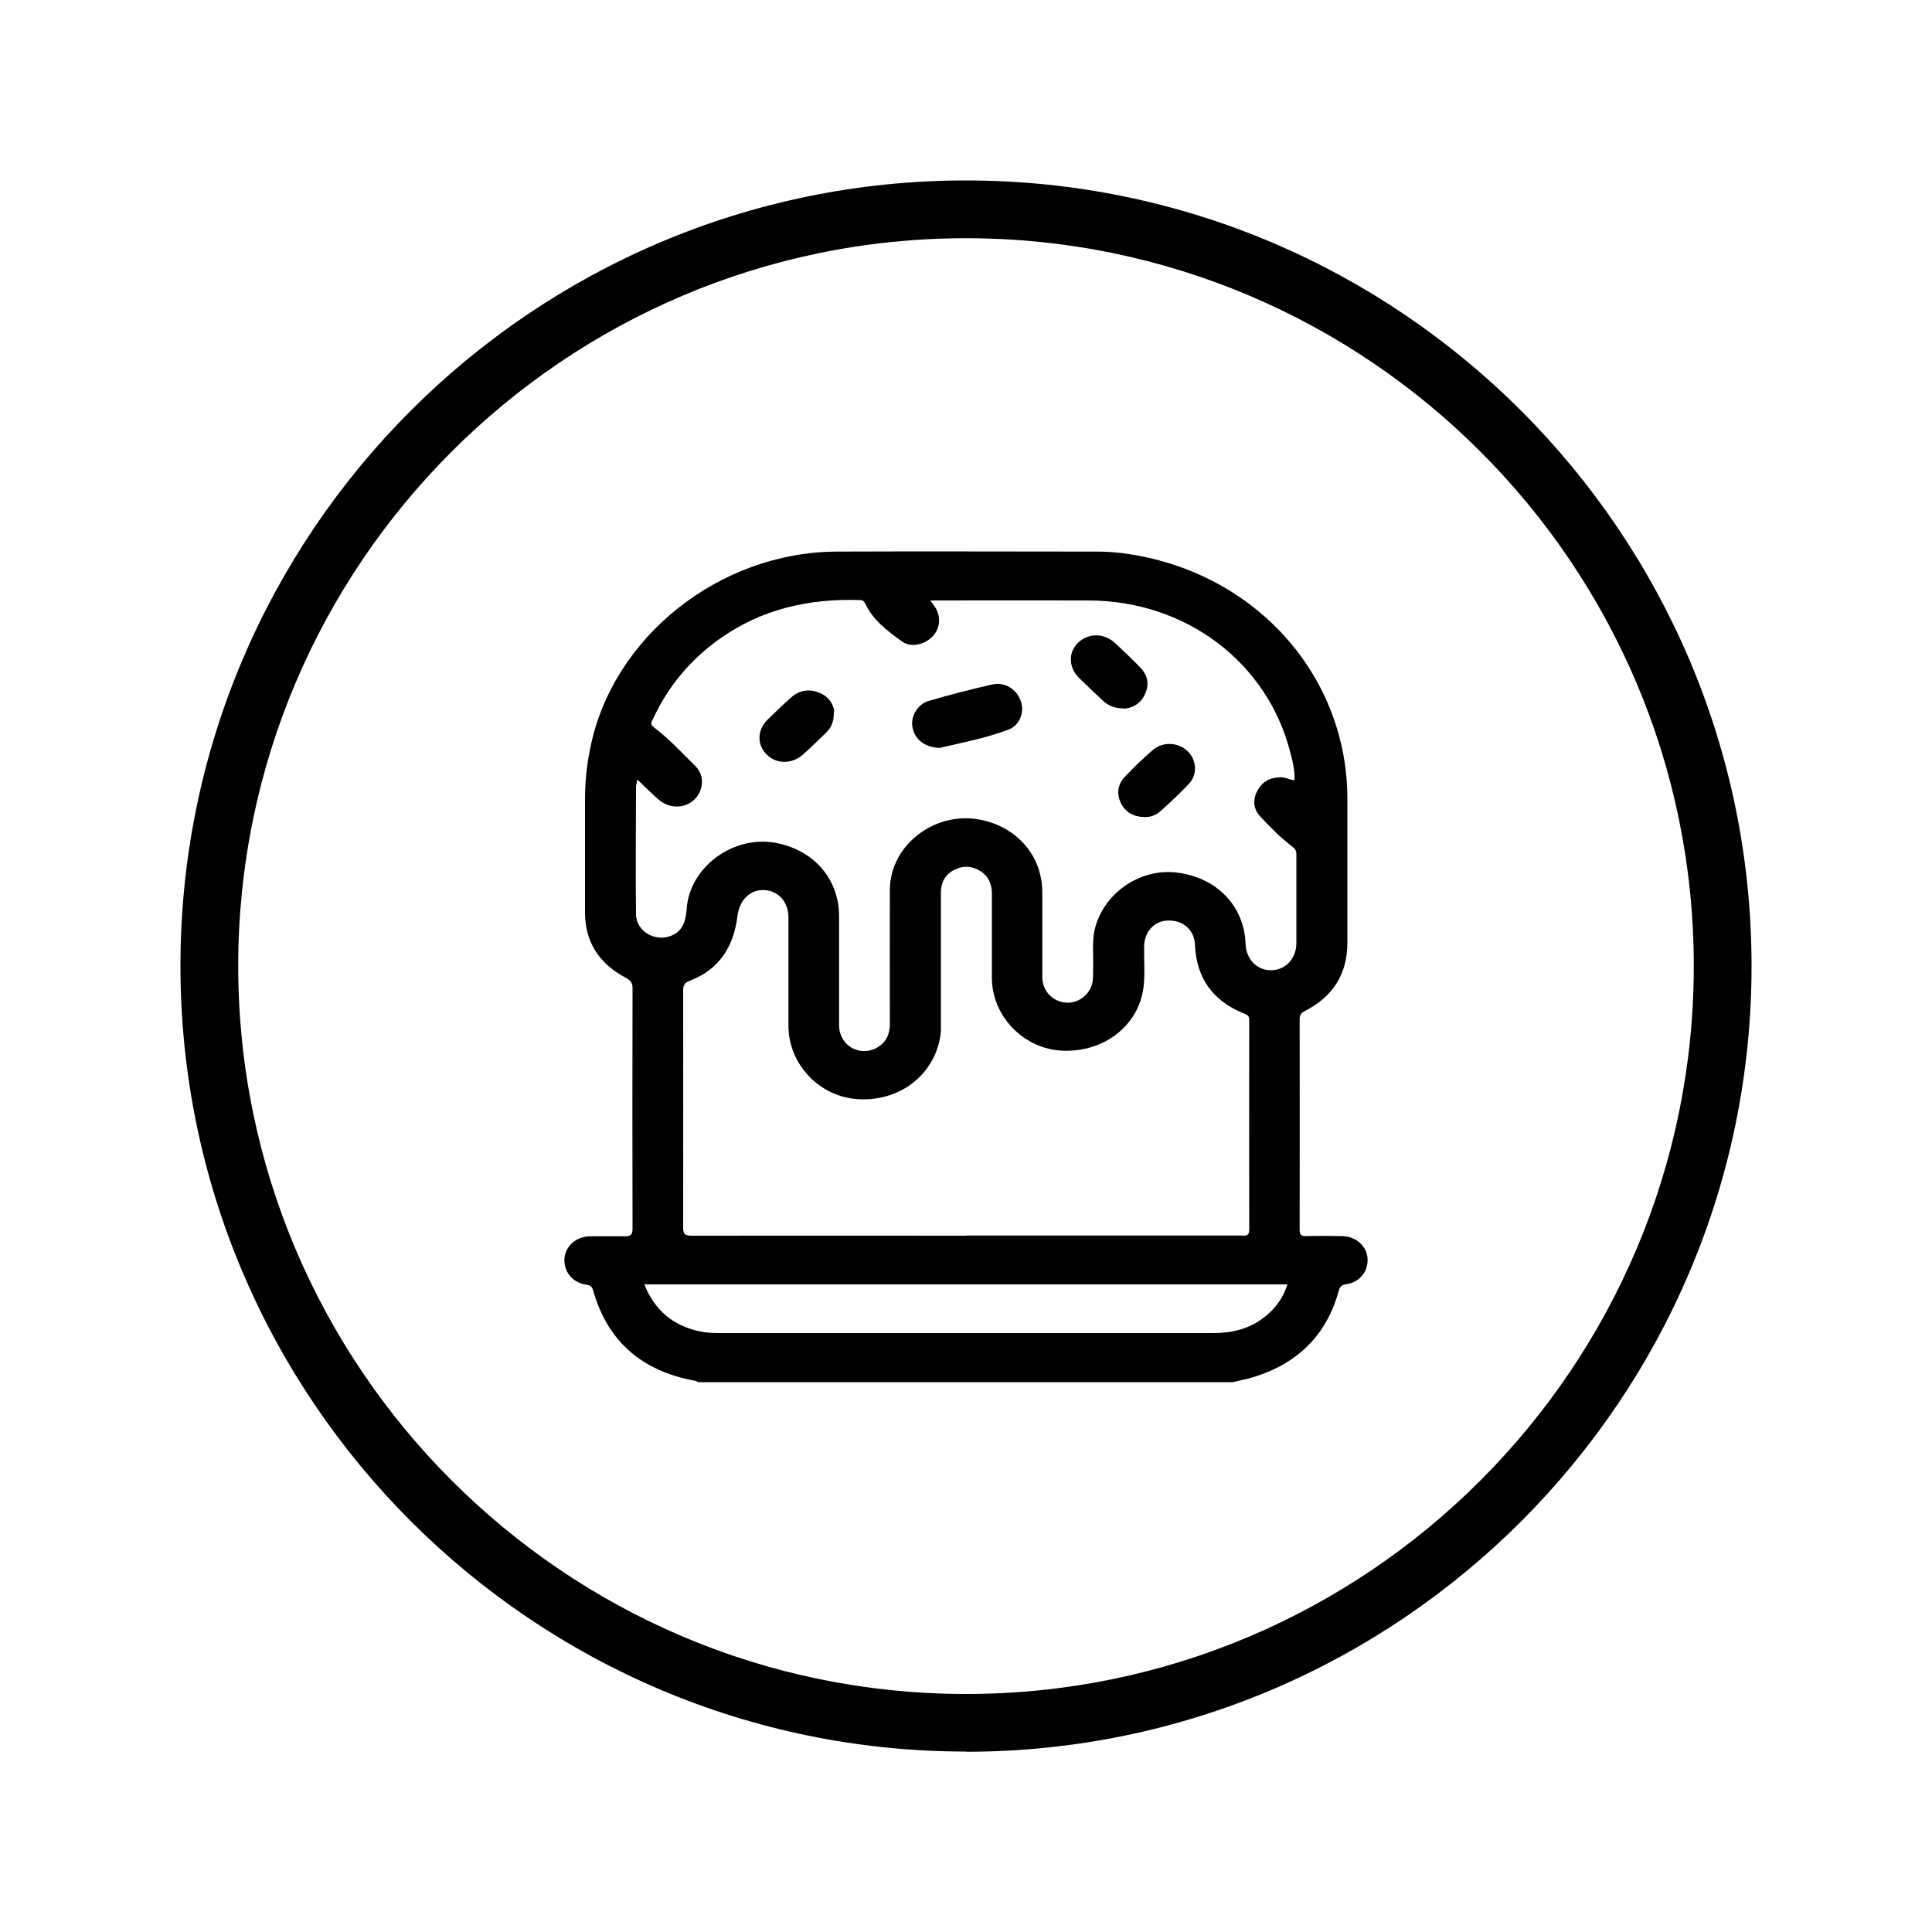 <?xml version="1.0" encoding="UTF-8"?> <svg xmlns="http://www.w3.org/2000/svg" id="Layer_1" width="35.28mm" height="35.28mm" viewBox="0 0 100 100"><defs><style>.cls-1{stroke-width:0px;}</style></defs><path class="cls-1" d="m50,90.66c-22.42,0-40.66-18.24-40.66-40.67S27.58,9.34,50,9.34s40.66,18.24,40.66,40.66-18.24,40.67-40.66,40.67Zm0-78.33c-20.77,0-37.67,16.9-37.67,37.67s16.9,37.68,37.67,37.68,37.67-16.9,37.67-37.68S70.77,12.33,50,12.33Z"></path><path class="cls-1" d="m33.35,66.48c.54,1.34,1.47,2.13,2.86,2.43.33.07.66.09,1,.09,8.53,0,17.06,0,25.59,0,.96,0,1.85-.21,2.61-.8.59-.45,1-1,1.23-1.72h-33.29Zm16.66-2.53h14.2c.22,0,.45.07.45-.31-.01-3.6,0-7.21,0-10.82,0-.17-.03-.27-.22-.34-1.67-.66-2.52-1.86-2.59-3.59-.03-.78-.66-1.3-1.46-1.24-.68.05-1.16.6-1.17,1.34-.01.7.05,1.41-.03,2.1-.25,2.02-2.09,3.41-4.25,3.29-1.98-.11-3.6-1.8-3.6-3.77,0-1.46,0-2.91,0-4.37,0-.47-.17-.88-.59-1.15-.43-.27-.88-.3-1.33-.08-.51.25-.72.68-.72,1.2,0,2.25,0,4.51,0,6.76,0,.23.01.45-.03.67-.33,2.03-2.14,3.4-4.3,3.25-1.98-.14-3.56-1.82-3.56-3.8v-5.59c0-.82-.52-1.4-1.27-1.43-.73-.03-1.28.54-1.37,1.35-.19,1.53-.9,2.74-2.46,3.34-.29.11-.35.25-.35.52,0,4.08.01,8.17,0,12.25,0,.36.1.43.46.43,4.73-.01,9.47,0,14.2,0m-1.88-32.89c.11.15.2.25.27.37.31.49.25,1.1-.15,1.51-.4.41-1.1.59-1.56.26-.75-.54-1.51-1.1-1.91-1.96-.07-.13-.12-.19-.28-.19-2.65-.09-5.09.47-7.25,2-1.54,1.09-2.68,2.47-3.46,4.15-.06.13-.19.26.04.43.78.59,1.44,1.31,2.13,1.99.34.33.44.75.31,1.2-.29.94-1.45,1.22-2.21.54-.35-.31-.68-.64-1.08-1.02-.03.19-.07.29-.07.38,0,2.19-.03,4.39,0,6.59.01.88.98,1.46,1.83,1.11.62-.25.75-.81.79-1.38.15-2.17,2.41-3.84,4.63-3.42,1.97.38,3.26,1.87,3.26,3.8,0,1.88,0,3.75,0,5.63,0,1.04,1.04,1.66,1.94,1.18.51-.28.69-.72.69-1.27,0-2.31-.01-4.61,0-6.92.01-2.36,2.43-4.16,4.83-3.59,1.84.43,3.05,1.9,3.06,3.71,0,1.47,0,2.94,0,4.41,0,.72.55,1.28,1.26,1.32.63.03,1.24-.45,1.34-1.09.04-.22.02-.45.03-.67.03-.74-.09-1.48.13-2.21.52-1.77,2.33-2.98,4.17-2.77,2.08.24,3.52,1.72,3.59,3.69.03.79.57,1.36,1.3,1.37.74.01,1.32-.58,1.33-1.38,0-1.54,0-3.08,0-4.61,0-.18-.05-.29-.21-.41-.61-.46-1.14-1-1.66-1.56-.36-.39-.4-.86-.15-1.33.25-.47.65-.69,1.2-.7.25,0,.47.12.72.16.03-.53-.1-1-.22-1.47-1.2-4.65-5.39-7.81-10.39-7.84-2.64-.01-5.29,0-7.93,0-.09,0-.19,0-.34.01m15.73,40.45h-27.71c-.05-.03-.1-.06-.15-.07-2.79-.5-4.55-2.06-5.29-4.68-.06-.21-.16-.27-.38-.3-.71-.11-1.17-.7-1.1-1.39.07-.63.62-1.1,1.32-1.11.59,0,1.17-.01,1.76,0,.33.01.44-.06.44-.41-.01-4.14-.01-8.28,0-12.42,0-.28-.09-.41-.35-.55-1.38-.73-2.11-1.86-2.11-3.37,0-1.96,0-3.92,0-5.88,0-.88.09-1.76.27-2.63,1.14-5.74,6.66-10.15,12.76-10.18,4.48-.02,8.97,0,13.46,0,.7,0,1.4.07,2.09.2,6.38,1.17,10.88,6.38,10.88,12.61,0,2.47,0,4.95,0,7.43,0,1.61-.73,2.79-2.2,3.54-.2.1-.27.21-.27.42,0,3.64.01,7.27,0,10.91,0,.27.1.33.35.32.61-.02,1.23-.01,1.84,0,.7.01,1.25.48,1.32,1.11.07.68-.39,1.29-1.1,1.38-.27.04-.33.14-.39.35-.62,2.25-2.08,3.73-4.38,4.45-.35.11-.7.17-1.05.26"></path><path class="cls-1" d="m48.69,38.71c-.8,0-1.34-.43-1.46-1.06-.11-.55.25-1.2.84-1.37,1.08-.32,2.18-.6,3.28-.85.66-.15,1.26.24,1.48.84.21.57-.03,1.26-.62,1.49-1.18.45-2.43.68-3.52.94"></path><path class="cls-1" d="m59.2,42.29c-.54-.02-.95-.25-1.18-.72-.24-.49-.17-.97.2-1.36.46-.49.94-.95,1.45-1.39.52-.45,1.31-.4,1.79.05.48.45.54,1.22.07,1.71-.47.5-.97.96-1.48,1.42-.23.2-.52.31-.84.29"></path><path class="cls-1" d="m58.19,36.67c-.51,0-.83-.15-1.1-.4-.41-.39-.83-.78-1.24-1.18-.55-.55-.57-1.34-.03-1.84.53-.49,1.32-.49,1.89.03.45.42.9.84,1.32,1.28.39.41.47.89.22,1.4-.23.48-.65.69-1.06.72"></path><path class="cls-1" d="m43.16,36.84c.01.52-.14.83-.4,1.08-.39.38-.78.76-1.18,1.12-.59.53-1.4.52-1.91,0-.5-.51-.48-1.27.07-1.8.4-.39.8-.78,1.22-1.15.43-.37.92-.45,1.46-.23.5.21.73.61.76.98"></path></svg> 